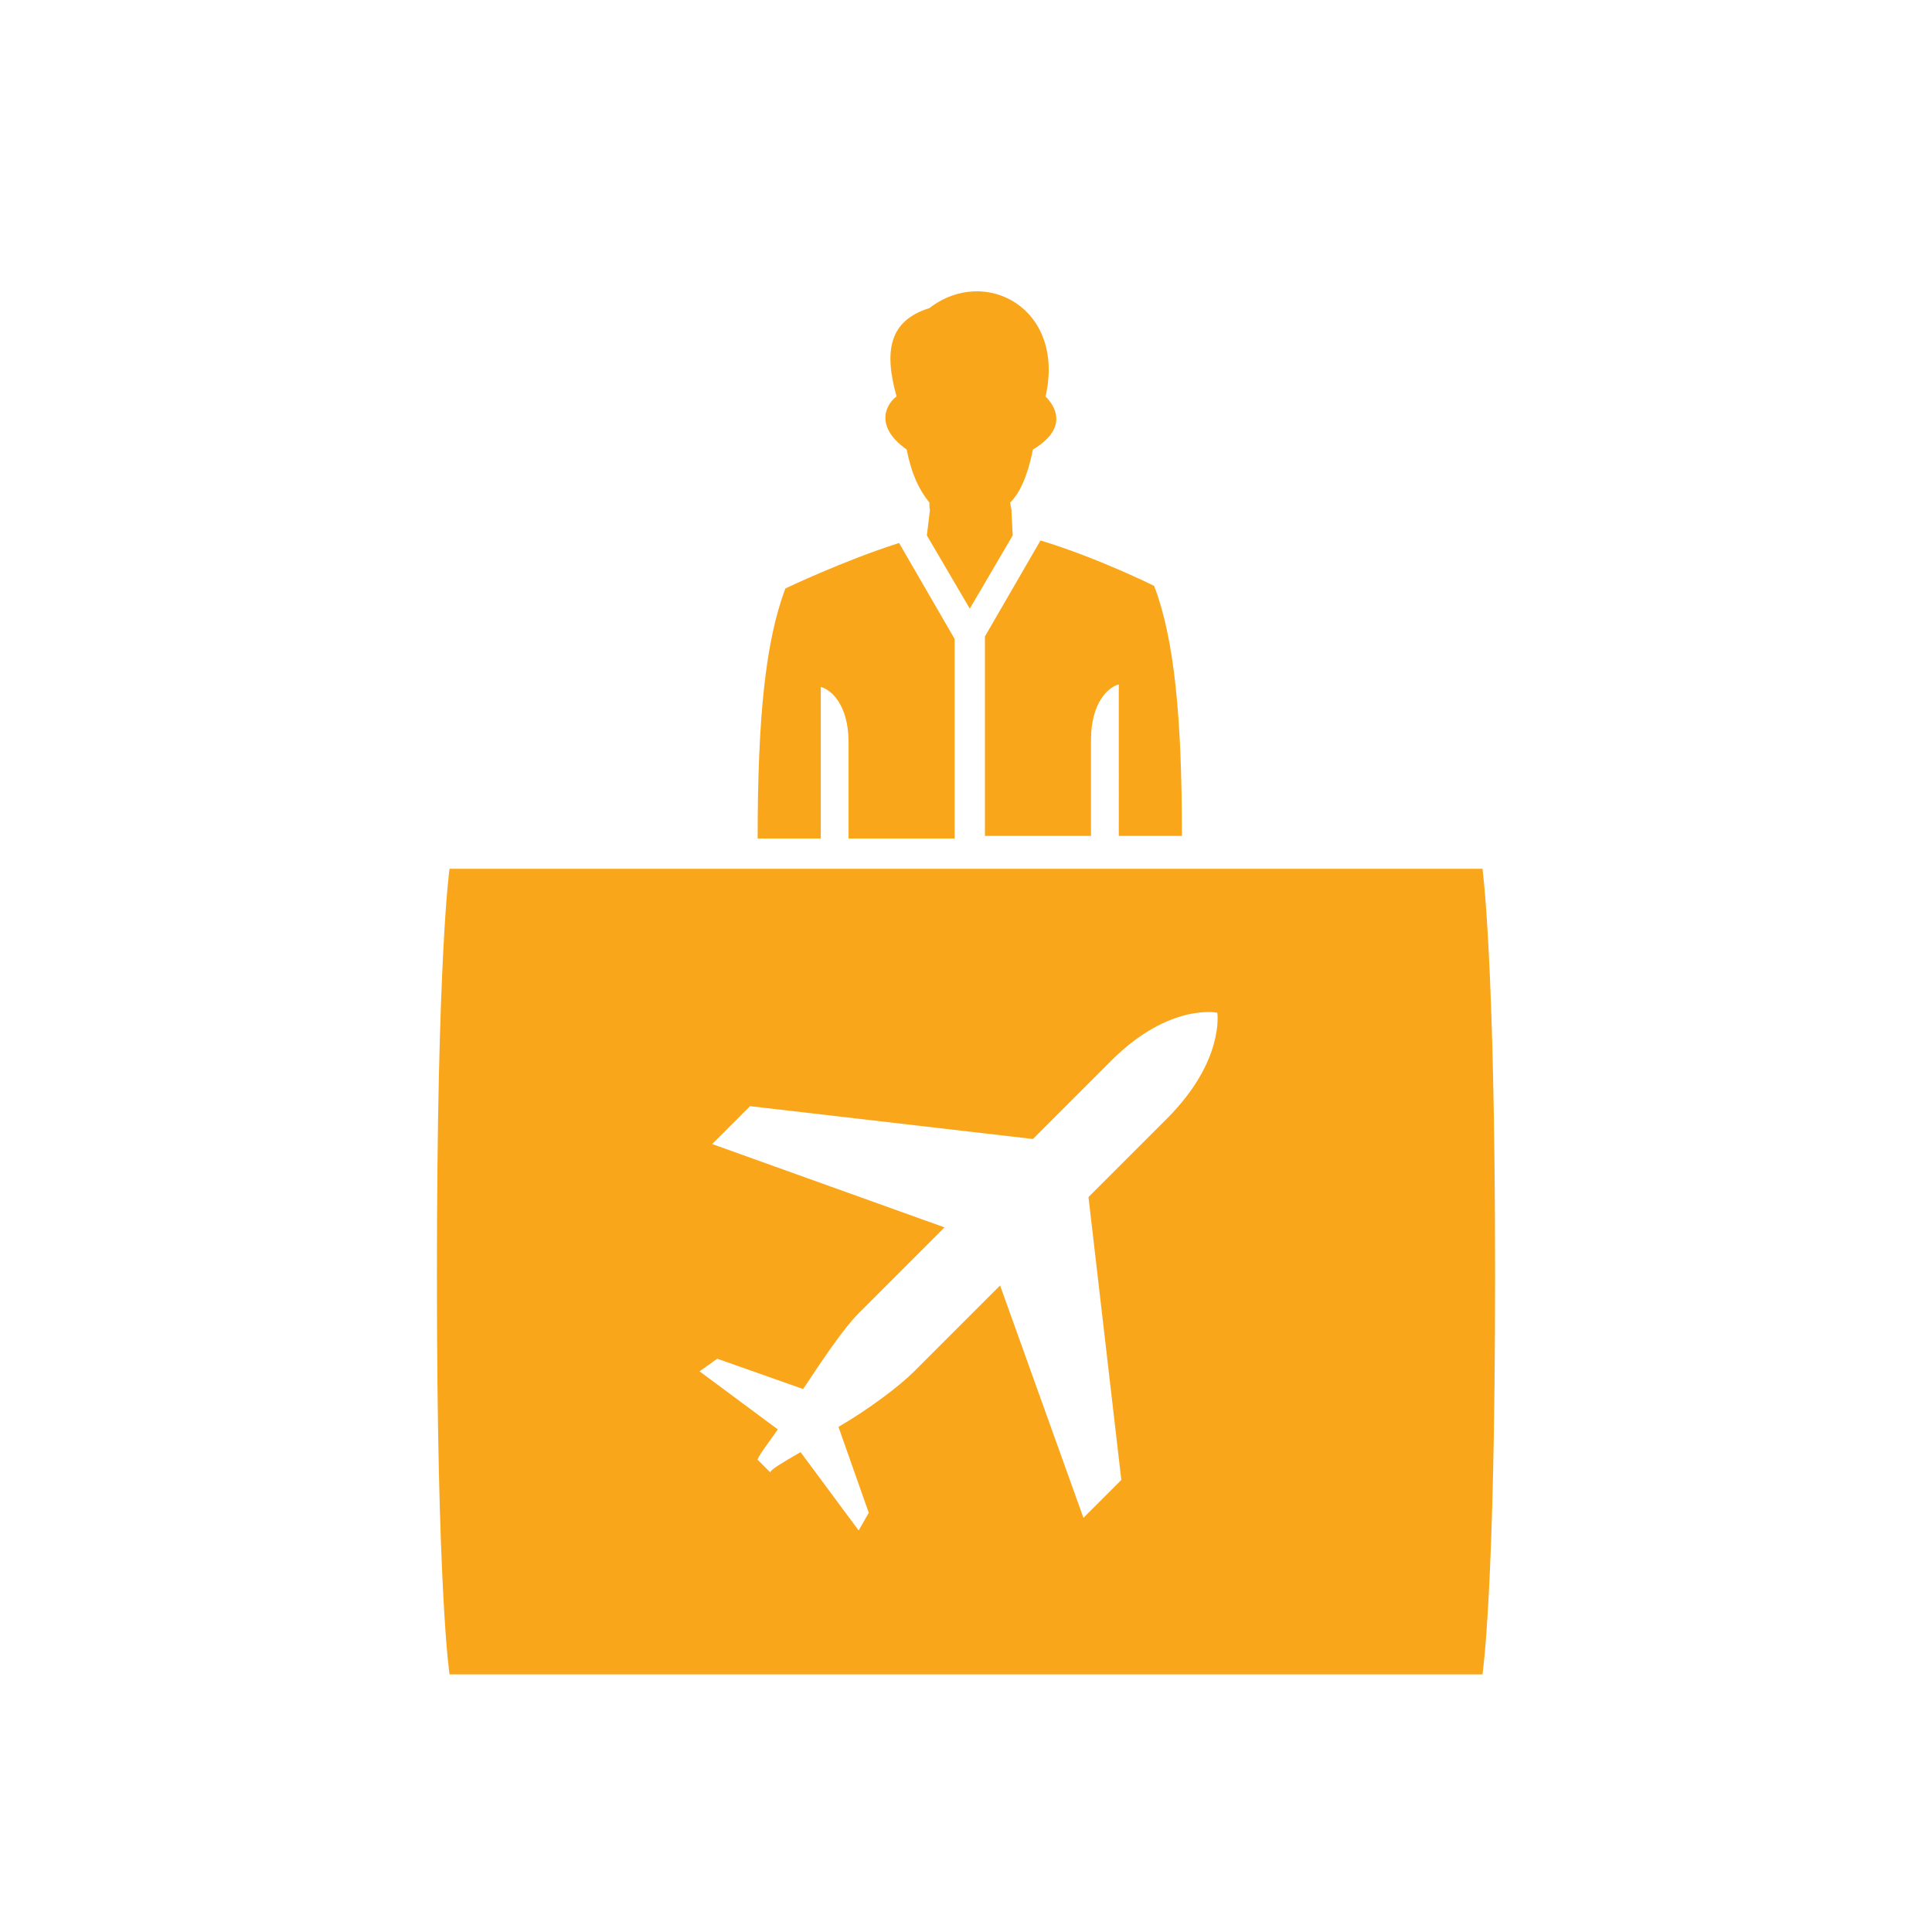 <?xml version="1.0" encoding="utf-8"?>
<!-- Generator: Adobe Illustrator 21.1.0, SVG Export Plug-In . SVG Version: 6.00 Build 0)  -->
<svg version="1.2" baseProfile="tiny" xmlns="http://www.w3.org/2000/svg" xmlns:xlink="http://www.w3.org/1999/xlink" x="0px"
	 y="0px" viewBox="0 0 76.5 76.5" xml:space="preserve">
<g id="Layer_1">
	<path fill="#FAA61A" d="M58.7,34.4H17.8c0,0-0.5,3.4-0.5,16.1c0,12.6,0.5,15.8,0.5,15.8h40.9c0,0,0.5-3.2,0.5-15.8
		C59.2,37.9,58.7,34.4,58.7,34.4z M46.2,44.3c-1.2,1.2-2.2,2.2-3.1,3.1l1.3,11.2l-1.5,1.5l-3.3-9.2c-0.9,0.9-2,2-3.4,3.4
		c-0.6,0.6-1.8,1.5-3,2.2l1.2,3.4L34,60.6l-2.3-3.1c-0.7,0.4-1.2,0.7-1.2,0.8l-0.5-0.5c0-0.1,0.3-0.5,0.8-1.2l-3.1-2.3l0.7-0.5
		l3.4,1.2c0.8-1.2,1.6-2.4,2.2-3c1.4-1.4,2.5-2.5,3.4-3.4l-9.2-3.3l1.5-1.5l11.2,1.3c1-1,1.9-1.9,3.1-3.1c2.3-2.3,4.2-1.9,4.2-1.9
		S48.5,42,46.2,44.3z M35.5,15.7c-0.5-1.8-0.3-3,1.3-3.5c2.2-1.7,5.4,0,4.6,3.5c0.3,0.3,1,1.2-0.5,2.1c-0.2,1-0.5,1.7-0.9,2.1
		c0.1,0.7,0-0.4,0.1,1.3l-1.7,2.9l-1.7-2.9c0.2-1.7,0.1-0.6,0.1-1.3c-0.4-0.5-0.7-1.1-0.9-2.1C34.5,16.8,35.2,15.9,35.5,15.7z
		 M32.5,33.2H30c0-4.7,0.3-7.8,1.1-9.9c0,0,2.3-1.1,4.5-1.8l2.2,3.8v7.9h-4.2v-3.8c0-1.5-0.7-2.1-1.1-2.2h0V33.2z M44.3,27.1
		L44.3,27.1c-0.4,0.1-1.1,0.7-1.1,2.2v3.8H39v-7.9l2.2-3.8c2.3,0.7,4.5,1.8,4.5,1.8c0.8,2.1,1.1,5.2,1.1,9.9h-2.5V27.1z"/>
</g>
<g id="Layer_2">
	<rect x="-4.3" y="-4.3" fill="none" width="85" height="85"/>
</g>
</svg>

